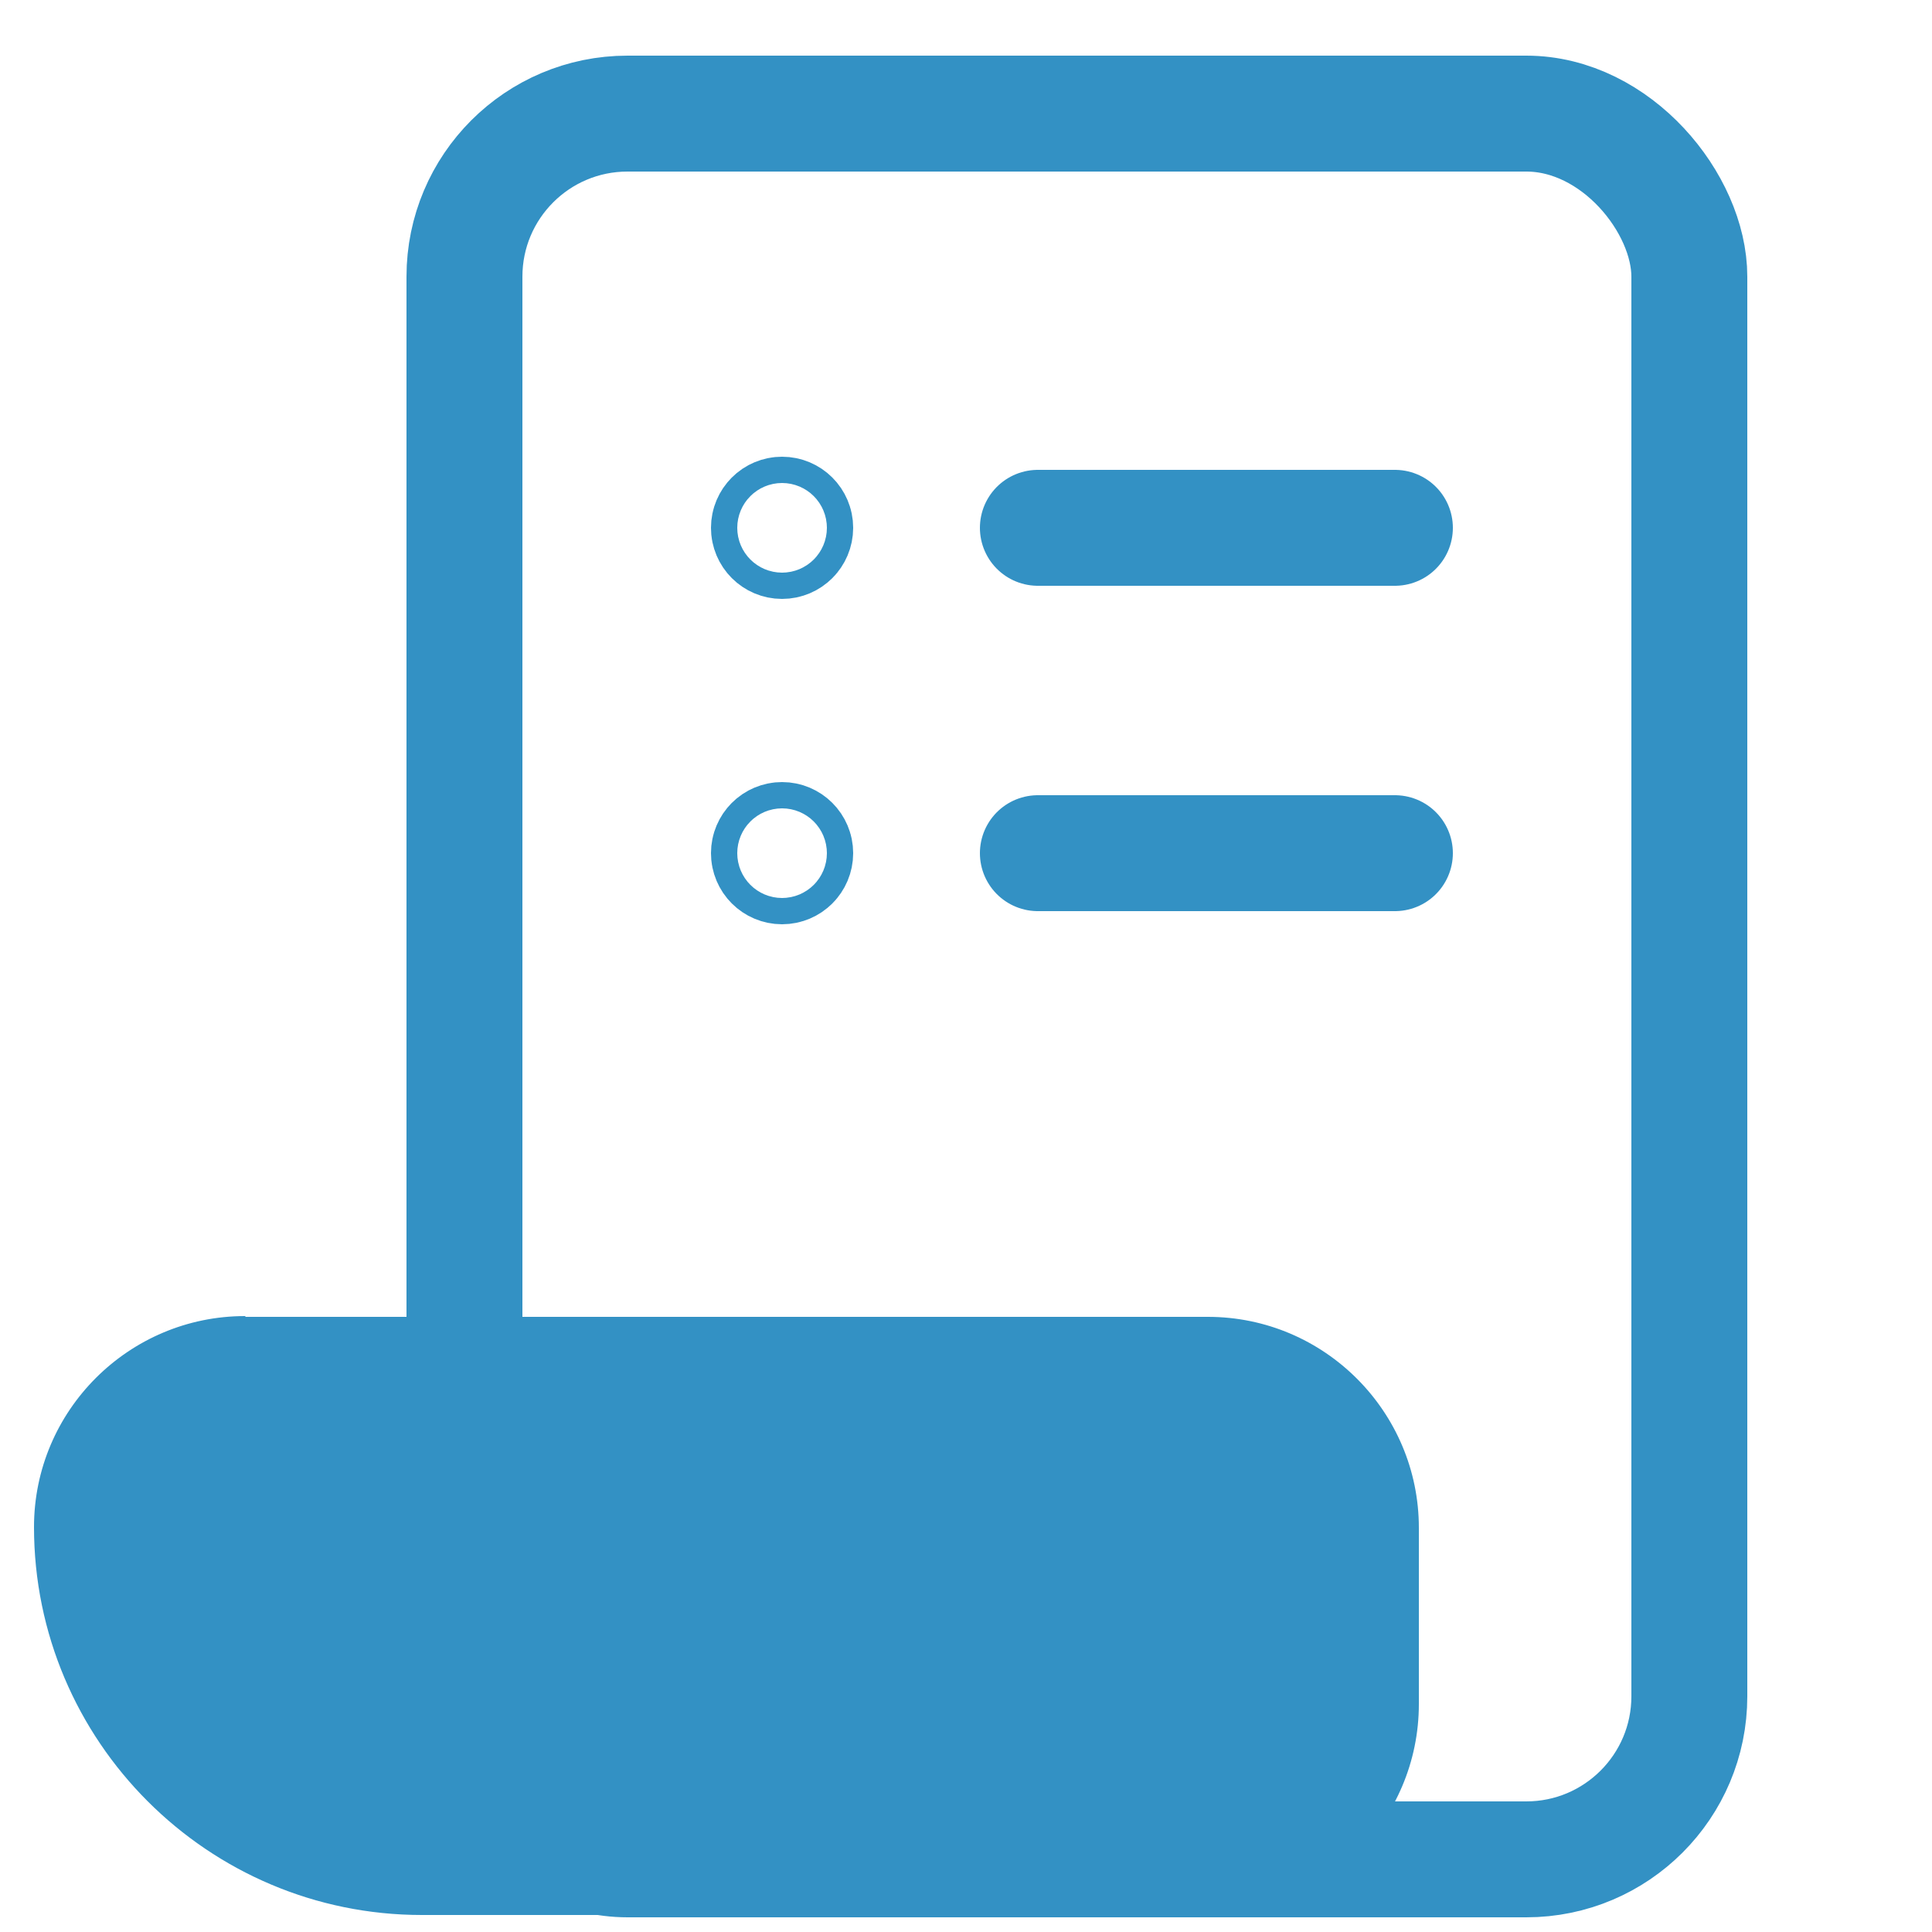 <?xml version="1.0" encoding="UTF-8"?>
<svg xmlns="http://www.w3.org/2000/svg" id="_圖層_1" width="25" height="25" viewBox="0 0 25 25">
  <defs>
    <style>.cls-1{fill:#3391c4;}.cls-2{fill:none;stroke:#3391c4;stroke-linecap:round;stroke-linejoin:round;stroke-width:1.5px;}</style>
  </defs>
  <rect class="cls-2" x="6.01" y="1.47" width="15.85" height="22.59" rx="2.11" ry="2.11"></rect>
  <path class="cls-1" d="m3.18,17.04h12.45c1.51,0,2.73,1.23,2.73,2.73v2.28c0,1.51-1.23,2.73-2.73,2.73H5.46c-2.77,0-5.02-2.25-5.02-5.02H.44c0-1.51,1.23-2.73,2.73-2.73Z"></path>
  <line class="cls-2" x1="13.43" y1="6.83" x2="18.05" y2="6.83"></line>
  <circle class="cls-2" cx="10.12" cy="6.83" r=".17"></circle>
  <line class="cls-2" x1="13.43" y1="11.04" x2="18.05" y2="11.04"></line>
  <circle class="cls-2" cx="10.12" cy="11.04" r=".17"></circle>
</svg>
